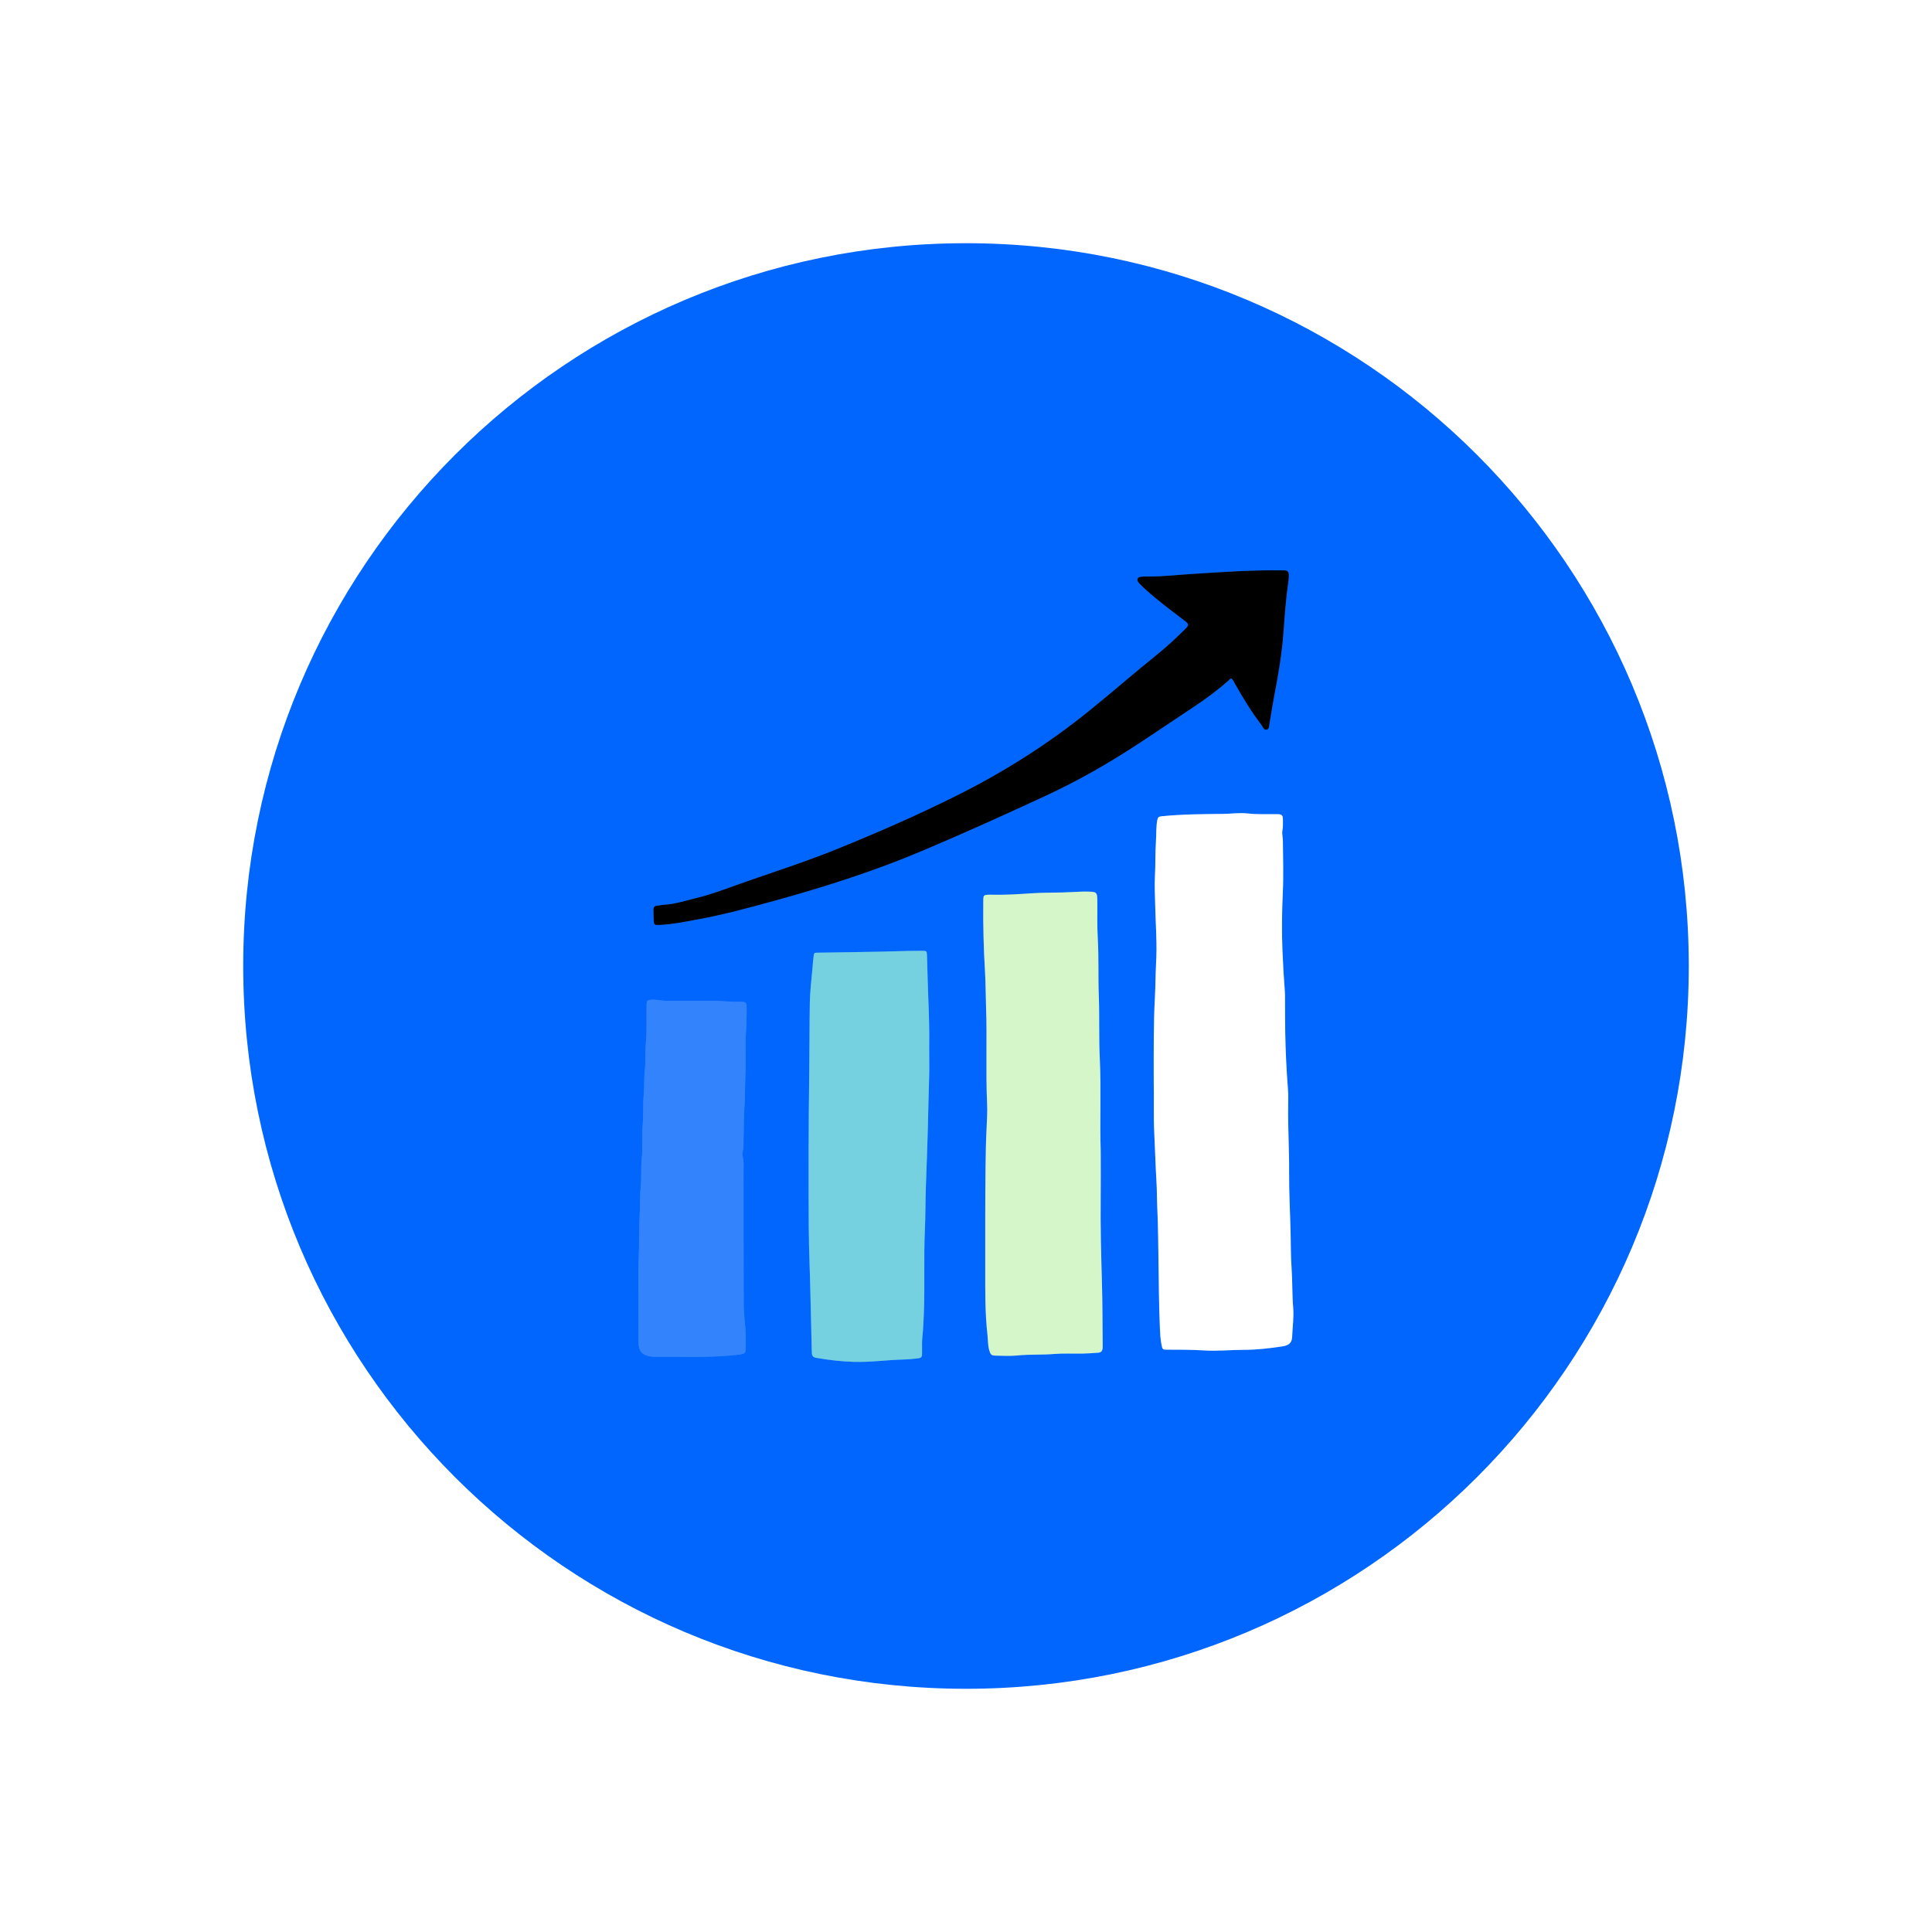 <svg xmlns="http://www.w3.org/2000/svg" xmlns:xlink="http://www.w3.org/1999/xlink" width="1800" zoomAndPan="magnify" viewBox="0 0 1350 1350" height="1800" preserveAspectRatio="xMidYMid meet" version="1.0"><defs><clipPath id="91a511c0a0"><path d="M 169.945 169.945 L 1180.055 169.945 L 1180.055 1180.055 L 169.945 1180.055 Z M 169.945 169.945" clip-rule="nonzero"></path></clipPath><clipPath id="f1feb5ce2b"><path d="M 675 169.945 C 396.066 169.945 169.945 396.066 169.945 675 C 169.945 953.934 396.066 1180.055 675 1180.055 C 953.934 1180.055 1180.055 953.934 1180.055 675 C 1180.055 396.066 953.934 169.945 675 169.945 Z M 675 169.945" clip-rule="nonzero"></path></clipPath><clipPath id="d3d68c22c9"><path d="M 0.945 0.945 L 1011.055 0.945 L 1011.055 1011.055 L 0.945 1011.055 Z M 0.945 0.945" clip-rule="nonzero"></path></clipPath><clipPath id="383080542a"><path d="M 506 0.945 C 227.066 0.945 0.945 227.066 0.945 506 C 0.945 784.934 227.066 1011.055 506 1011.055 C 784.934 1011.055 1011.055 784.934 1011.055 506 C 1011.055 227.066 784.934 0.945 506 0.945 Z M 506 0.945" clip-rule="nonzero"></path></clipPath><clipPath id="1abe93052b"><rect x="0" width="1012" y="0" height="1012"></rect></clipPath><clipPath id="8d1058681a"><path d="M 446 398.113 L 904 398.113 L 904 951.613 L 446 951.613 Z M 446 398.113" clip-rule="nonzero"></path></clipPath><clipPath id="4e38268339"><path d="M 565 664 L 650 664 L 650 951.613 L 565 951.613 Z M 565 664" clip-rule="nonzero"></path></clipPath><clipPath id="d8afab6b4d"><path d="M 456 398.113 L 901 398.113 L 901 647 L 456 647 Z M 456 398.113" clip-rule="nonzero"></path></clipPath></defs><rect x="-135" width="1620" fill="#ffffff" y="-135" height="1620" fill-opacity="1"></rect><rect x="-135" width="1620" fill="#ffffff" y="-135" height="1620" fill-opacity="1"></rect><g clip-path="url(#91a511c0a0)"><g clip-path="url(#f1feb5ce2b)"><g transform="matrix(1, 0, 0, 1, 169, 169)"><g clip-path="url(#1abe93052b)"><g clip-path="url(#d3d68c22c9)"><g clip-path="url(#383080542a)"><path fill="#0166fd" d="M 0.945 0.945 L 1011.055 0.945 L 1011.055 1011.055 L 0.945 1011.055 Z M 0.945 0.945" fill-opacity="1" fill-rule="nonzero"></path></g></g></g></g></g></g><g clip-path="url(#8d1058681a)"><path fill="#3383fc" d="M 806.191 757.617 C 806.191 744.16 806.098 734.777 806.219 725.395 C 806.34 715.906 806.441 706.402 807.008 696.934 C 807.328 691.594 807.363 686.266 807.504 680.93 C 807.621 676.543 807.906 672.164 808.039 667.785 C 808.391 656.273 807.457 644.777 807.227 633.27 C 807.09 626.273 806.648 619.25 807.02 612.281 C 807.457 604.094 807.18 595.895 807.73 587.738 C 808.066 582.781 807.73 577.781 808.703 572.848 C 809.055 571.07 809.82 570.551 811.496 570.383 C 825.797 568.953 840.137 568.832 854.492 568.727 C 860.168 568.684 865.891 567.777 871.535 568.402 C 877.59 569.074 883.617 568.906 889.66 568.926 C 890.73 568.93 891.801 568.848 892.867 568.891 C 895.672 568.992 896.441 569.711 896.445 572.555 C 896.453 575.156 896.594 577.766 896.098 580.367 C 895.652 582.727 896.414 585.09 896.43 587.449 C 896.508 599.445 896.934 611.461 896.383 623.43 C 895.766 636.848 895.559 650.262 896.098 663.648 C 896.496 673.578 897.082 683.527 897.836 693.449 C 897.934 694.75 897.914 696.062 897.922 697.367 C 897.969 705.441 897.906 713.52 898.062 721.594 C 898.324 734.871 898.941 748.133 899.984 761.375 C 900.273 765.035 900.195 768.734 900.133 772.414 C 899.875 787.969 900.902 803.508 900.781 819.055 C 900.676 833.188 901.5 847.293 901.82 861.41 C 902.008 869.59 901.902 877.797 902.492 885.953 C 903.156 895.188 902.84 904.449 903.617 913.676 C 904.188 920.434 903.148 927.18 902.906 933.934 C 902.754 938.25 900.801 940.098 895.875 940.832 C 887.203 942.125 878.539 943.184 869.711 943.195 C 860.109 943.207 850.492 944.23 840.895 943.602 C 832.469 943.051 824.055 943.129 815.633 943.098 C 812.301 943.086 812.301 943.012 811.598 939.555 C 810.793 935.586 810.645 931.543 810.469 927.539 C 809.762 911.527 809.746 895.5 809.477 879.48 C 809.285 868.211 809.258 856.926 808.723 845.672 C 808.402 838.91 808.484 832.145 808.07 825.398 C 807.398 814.387 807.145 803.359 806.578 792.352 C 805.91 779.406 806.484 766.477 806.191 757.617 Z M 769.133 804.781 C 769.133 815.605 769.234 826.77 769.113 837.934 C 768.898 857.41 769.441 876.879 769.988 896.332 C 770.398 910.816 770.383 925.289 770.504 939.766 C 770.512 940.477 770.547 941.195 770.48 941.902 C 770.266 944.18 769.445 945.07 767.141 945.242 C 763.594 945.504 760.043 945.758 756.492 945.828 C 749.84 945.957 743.156 945.551 736.547 946.105 C 728.023 946.816 719.477 946.273 710.957 947.141 C 705.898 947.656 700.75 947.344 695.645 947.254 C 692.703 947.203 692.109 946.473 691.266 943.586 C 690.219 940.012 690.414 936.305 690 932.664 C 688.254 917.309 688.457 901.871 688.441 886.453 C 688.426 862.934 688.383 839.414 688.652 815.898 C 688.762 806.527 688.918 797.141 689.418 787.785 C 689.719 782.203 689.992 776.625 689.742 771.066 C 688.723 748.516 689.848 725.945 689.008 703.402 C 688.711 695.34 688.77 687.262 688.293 679.219 C 687.316 662.859 686.883 646.5 687.078 630.121 C 687.086 629.406 687.043 628.691 687.094 627.984 C 687.246 625.789 687.648 625.367 689.914 625.234 C 691.336 625.152 692.766 625.176 694.191 625.203 C 702.746 625.383 711.293 624.844 719.801 624.262 C 727.281 623.746 734.738 623.781 742.207 623.617 C 746.711 623.52 751.211 623.199 755.715 623.035 C 757.609 622.965 759.516 622.98 761.414 623.043 C 766.09 623.199 766.688 623.781 766.75 628.52 C 766.863 637.543 766.543 646.594 767.07 655.594 C 767.852 669.004 767.289 682.422 767.797 695.82 C 768.352 710.422 767.781 725.035 768.484 739.617 C 769.531 761.223 768.438 782.836 769.133 804.781 Z M 649.281 732.125 C 649.281 740.449 649.453 746.629 649.246 752.801 C 648.855 764.426 648.672 776.059 648.363 787.688 C 647.992 801.562 647.469 815.441 646.961 829.316 C 646.598 839.285 646.742 849.262 646.281 859.219 C 645.379 878.684 646.332 898.168 645.555 917.629 C 645.336 923.074 645.121 928.523 644.539 933.957 C 644.145 937.602 644.309 941.312 644.312 944.992 C 644.312 948.426 644.047 948.875 640.605 949.25 C 637.781 949.555 634.918 949.875 632.105 949.938 C 620.246 950.199 608.465 951.973 596.57 951.609 C 587.66 951.336 578.852 950.316 570.086 948.758 C 568.246 948.43 567.402 947.422 567.312 945.641 C 567.266 944.691 567.195 943.742 567.184 942.793 C 567.023 931.043 566.574 919.301 566.363 907.551 C 566.066 890.816 565.215 874.094 565.121 857.355 C 564.91 821.008 564.969 784.656 565.477 748.316 C 565.699 732.523 565.59 716.73 565.859 700.941 C 565.996 693.109 566.93 685.328 567.633 677.535 C 567.906 674.465 568.125 671.387 568.508 668.332 C 568.836 665.746 568.926 665.734 571.543 665.691 C 586.504 665.449 601.465 665.289 616.422 664.957 C 625.562 664.75 634.699 664.363 643.844 664.387 C 647.594 664.395 647.641 664.375 647.758 668.059 C 648.082 678.141 648.258 688.23 648.688 698.312 C 649.199 710.297 649.477 722.277 649.281 732.125 Z M 860.516 474.129 C 859.535 474.207 859.051 474.957 858.449 475.496 C 850.723 482.383 842.41 488.492 833.781 494.199 C 821.406 502.383 809.133 510.719 796.746 518.883 C 775.719 532.746 753.934 545.297 731.07 555.898 C 702.559 569.121 673.922 582.059 644.977 594.316 C 611.938 608.312 577.871 619.234 543.328 628.816 C 524.574 634.02 505.828 639.152 486.664 642.621 C 478.148 644.16 469.66 645.938 460.969 646.305 C 457.133 646.469 456.973 646.41 456.758 642.52 C 456.633 640.27 456.672 638.008 456.598 635.754 C 456.539 634.055 457.238 633.07 459 632.875 C 460.887 632.668 462.758 632.277 464.648 632.156 C 471.934 631.688 478.828 629.379 485.848 627.684 C 498.789 624.551 511.121 619.551 523.672 615.219 C 544.184 608.141 564.805 601.391 584.934 593.234 C 612.758 581.965 640.234 569.938 667.129 556.594 C 700.633 539.973 732.078 520.133 761.188 496.586 C 777.25 483.59 792.805 469.988 808.914 457.043 C 815.289 451.918 821.281 446.293 827.125 440.543 C 831.305 436.43 831.301 436.414 826.555 432.828 C 817.648 426.098 808.738 419.379 800.441 411.887 C 799.031 410.617 797.645 409.309 796.359 407.918 C 795.488 406.977 794.426 405.867 794.867 404.496 C 795.344 403.016 796.945 403.109 798.199 402.949 C 799.371 402.801 800.57 402.812 801.758 402.828 C 811.984 402.977 822.129 401.746 832.312 401.102 C 853.875 399.738 875.438 398.164 897.07 398.551 C 899.844 398.602 900.605 399.363 900.57 402.219 C 900.555 403.879 900.395 405.547 900.156 407.188 C 898.457 418.828 897.695 430.562 896.812 442.281 C 895.73 456.633 893.375 470.781 890.633 484.887 C 889.367 491.406 888.375 497.98 887.262 504.531 C 887.062 505.699 886.883 506.875 886.688 508.043 C 886.535 508.926 886.133 509.621 885.195 509.832 C 884.148 510.066 883.344 509.676 882.781 508.766 C 882.281 507.957 881.832 507.113 881.258 506.359 C 874.371 497.254 868.398 487.562 862.836 477.605 C 862.156 476.391 861.594 475.062 860.516 474.129 Z M 446.18 906.527 C 446.18 898.098 445.875 889.656 446.254 881.242 C 446.762 870.105 446.48 858.957 447.043 847.844 C 447.355 841.688 447.062 835.5 447.711 829.398 C 448.391 823 447.762 816.578 448.418 810.242 C 449.273 801.945 448.43 793.629 449.148 785.387 C 449.758 778.391 449.195 771.387 449.855 764.449 C 450.387 758.879 449.926 753.289 450.57 747.785 C 451.281 741.738 450.641 735.684 451.246 729.691 C 452.176 720.453 451.641 711.215 451.828 701.98 C 451.887 699.066 452.273 698.805 455.113 698.59 C 458.695 698.32 462.164 699.344 465.727 699.32 C 475.223 699.262 484.727 699.496 494.219 699.289 C 502.172 699.113 510.062 700.258 518.012 700.059 C 521.121 699.984 521.688 700.742 521.715 703.879 C 521.777 710.512 521.461 717.125 521.125 723.754 C 520.688 732.277 521.312 740.859 520.887 749.387 C 520.477 757.676 520.75 765.992 520.102 774.234 C 519.562 781.117 519.82 787.969 519.555 794.828 C 519.426 798.133 519.824 801.457 518.969 804.742 C 518.68 805.852 518.688 807.16 518.961 808.277 C 519.875 812.035 519.535 815.836 519.539 819.613 C 519.582 850.125 519.496 880.633 519.656 911.145 C 519.684 916.906 520.297 922.688 520.816 928.457 C 521.262 933.402 520.961 938.418 520.992 943.402 C 521 944.754 520.449 945.676 519.051 945.973 C 518.129 946.172 517.223 946.477 516.289 946.582 C 503.797 947.961 491.258 948.238 478.703 948.082 C 471.816 948 464.93 948.078 458.043 948.055 C 456.746 948.047 455.461 948.012 454.156 947.766 C 448.395 946.672 446.234 943.914 446.191 937.867 C 446.117 927.422 446.172 916.973 446.172 906.527 C 446.176 906.527 446.176 906.527 446.18 906.527 Z M 446.18 906.527" fill-opacity="1" fill-rule="nonzero"></path></g><path fill="#ffffff" d="M 806.191 757.617 C 806.191 744.16 806.098 734.777 806.219 725.395 C 806.34 715.906 806.441 706.402 807.008 696.934 C 807.328 691.594 807.363 686.266 807.504 680.93 C 807.621 676.543 807.906 672.164 808.039 667.785 C 808.391 656.273 807.457 644.777 807.227 633.27 C 807.09 626.273 806.648 619.25 807.02 612.281 C 807.457 604.094 807.18 595.895 807.73 587.738 C 808.066 582.781 807.73 577.781 808.703 572.848 C 809.055 571.07 809.82 570.551 811.496 570.383 C 825.797 568.953 840.137 568.832 854.492 568.727 C 860.168 568.684 865.891 567.777 871.535 568.402 C 877.59 569.074 883.617 568.906 889.66 568.926 C 890.73 568.93 891.801 568.848 892.867 568.891 C 895.672 568.992 896.441 569.711 896.445 572.555 C 896.453 575.156 896.594 577.766 896.098 580.367 C 895.652 582.727 896.414 585.09 896.43 587.449 C 896.508 599.445 896.934 611.461 896.383 623.43 C 895.766 636.848 895.559 650.262 896.098 663.648 C 896.496 673.578 897.082 683.527 897.836 693.449 C 897.934 694.75 897.914 696.062 897.922 697.367 C 897.969 705.441 897.906 713.52 898.062 721.594 C 898.324 734.871 898.941 748.133 899.984 761.375 C 900.273 765.035 900.195 768.734 900.133 772.414 C 899.875 787.969 900.902 803.508 900.781 819.055 C 900.676 833.188 901.5 847.293 901.82 861.41 C 902.008 869.59 901.902 877.797 902.492 885.953 C 903.156 895.188 902.84 904.449 903.617 913.676 C 904.188 920.434 903.148 927.18 902.906 933.934 C 902.754 938.25 900.801 940.098 895.875 940.832 C 887.203 942.125 878.539 943.184 869.711 943.195 C 860.109 943.207 850.492 944.23 840.895 943.602 C 832.469 943.051 824.055 943.129 815.633 943.098 C 812.301 943.086 812.301 943.012 811.598 939.555 C 810.793 935.586 810.645 931.543 810.469 927.539 C 809.762 911.527 809.746 895.5 809.477 879.48 C 809.285 868.211 809.258 856.926 808.723 845.672 C 808.402 838.91 808.484 832.145 808.07 825.398 C 807.398 814.387 807.145 803.359 806.578 792.352 C 805.91 779.406 806.484 766.477 806.191 757.617 Z M 806.191 757.617" fill-opacity="1" fill-rule="nonzero"></path><path fill="#d4f6c8" d="M 769.133 804.781 C 769.133 815.605 769.234 826.77 769.113 837.934 C 768.898 857.41 769.441 876.879 769.988 896.332 C 770.398 910.816 770.383 925.289 770.504 939.766 C 770.512 940.477 770.547 941.195 770.48 941.902 C 770.266 944.18 769.445 945.07 767.141 945.242 C 763.594 945.504 760.043 945.758 756.492 945.828 C 749.84 945.957 743.156 945.551 736.547 946.105 C 728.023 946.816 719.477 946.273 710.957 947.141 C 705.898 947.656 700.75 947.344 695.645 947.254 C 692.703 947.203 692.109 946.473 691.266 943.586 C 690.219 940.012 690.414 936.305 690 932.664 C 688.254 917.309 688.457 901.871 688.441 886.453 C 688.426 862.934 688.383 839.414 688.652 815.898 C 688.762 806.527 688.918 797.141 689.418 787.785 C 689.719 782.203 689.992 776.625 689.742 771.066 C 688.723 748.516 689.848 725.945 689.008 703.402 C 688.711 695.34 688.77 687.262 688.293 679.219 C 687.316 662.859 686.883 646.5 687.078 630.121 C 687.086 629.406 687.043 628.691 687.094 627.984 C 687.246 625.789 687.648 625.367 689.914 625.234 C 691.336 625.152 692.766 625.176 694.191 625.203 C 702.746 625.383 711.293 624.844 719.801 624.262 C 727.281 623.746 734.738 623.781 742.207 623.617 C 746.711 623.52 751.211 623.199 755.715 623.035 C 757.609 622.965 759.516 622.98 761.414 623.043 C 766.09 623.199 766.688 623.781 766.75 628.52 C 766.863 637.543 766.543 646.594 767.07 655.594 C 767.852 669.004 767.289 682.422 767.797 695.82 C 768.352 710.422 767.781 725.035 768.484 739.617 C 769.531 761.223 768.438 782.836 769.133 804.781 Z M 769.133 804.781" fill-opacity="1" fill-rule="nonzero"></path><g clip-path="url(#4e38268339)"><path fill="#75d0df" d="M 649.281 732.125 C 649.281 740.449 649.453 746.629 649.246 752.801 C 648.855 764.426 648.672 776.059 648.363 787.688 C 647.992 801.562 647.469 815.441 646.961 829.316 C 646.598 839.285 646.742 849.262 646.281 859.219 C 645.379 878.684 646.332 898.168 645.555 917.629 C 645.336 923.074 645.121 928.523 644.539 933.957 C 644.145 937.602 644.309 941.312 644.312 944.992 C 644.312 948.426 644.047 948.875 640.605 949.25 C 637.781 949.555 634.918 949.875 632.105 949.938 C 620.246 950.199 608.465 951.973 596.57 951.609 C 587.66 951.336 578.852 950.316 570.086 948.758 C 568.246 948.43 567.402 947.422 567.312 945.641 C 567.266 944.691 567.195 943.742 567.184 942.793 C 567.023 931.043 566.574 919.301 566.363 907.551 C 566.066 890.816 565.215 874.094 565.121 857.355 C 564.91 821.008 564.969 784.656 565.477 748.316 C 565.699 732.523 565.59 716.73 565.859 700.941 C 565.996 693.109 566.93 685.328 567.633 677.535 C 567.906 674.465 568.125 671.387 568.508 668.332 C 568.836 665.746 568.926 665.734 571.543 665.691 C 586.504 665.449 601.465 665.289 616.422 664.957 C 625.562 664.75 634.699 664.363 643.844 664.387 C 647.594 664.395 647.641 664.375 647.758 668.059 C 648.082 678.141 648.258 688.23 648.688 698.312 C 649.199 710.297 649.477 722.277 649.281 732.125 Z M 649.281 732.125" fill-opacity="1" fill-rule="nonzero"></path></g><g clip-path="url(#d8afab6b4d)"><path fill="#000000" d="M 860.516 474.129 C 859.535 474.207 859.051 474.957 858.449 475.496 C 850.723 482.383 842.41 488.492 833.781 494.199 C 821.406 502.383 809.133 510.719 796.746 518.883 C 775.719 532.746 753.934 545.297 731.07 555.898 C 702.559 569.121 673.922 582.059 644.977 594.316 C 611.938 608.312 577.871 619.234 543.328 628.816 C 524.574 634.02 505.828 639.152 486.664 642.621 C 478.148 644.16 469.66 645.938 460.969 646.305 C 457.133 646.469 456.973 646.41 456.758 642.52 C 456.633 640.27 456.672 638.008 456.598 635.754 C 456.539 634.055 457.238 633.07 459 632.875 C 460.887 632.668 462.758 632.277 464.648 632.156 C 471.934 631.688 478.828 629.379 485.848 627.684 C 498.789 624.551 511.121 619.551 523.672 615.219 C 544.184 608.141 564.805 601.391 584.934 593.234 C 612.758 581.965 640.234 569.938 667.129 556.594 C 700.633 539.973 732.078 520.133 761.188 496.586 C 777.25 483.59 792.805 469.988 808.914 457.043 C 815.289 451.918 821.281 446.293 827.125 440.543 C 831.305 436.43 831.301 436.414 826.555 432.828 C 817.648 426.098 808.738 419.379 800.441 411.887 C 799.031 410.617 797.645 409.309 796.359 407.918 C 795.488 406.977 794.426 405.867 794.867 404.496 C 795.344 403.016 796.945 403.109 798.199 402.949 C 799.371 402.801 800.57 402.812 801.758 402.828 C 811.984 402.977 822.129 401.746 832.312 401.102 C 853.875 399.738 875.438 398.164 897.07 398.551 C 899.844 398.602 900.605 399.363 900.57 402.219 C 900.555 403.879 900.395 405.547 900.156 407.188 C 898.457 418.828 897.695 430.562 896.812 442.281 C 895.73 456.633 893.375 470.781 890.633 484.887 C 889.367 491.406 888.375 497.98 887.262 504.531 C 887.062 505.699 886.883 506.875 886.688 508.043 C 886.535 508.926 886.133 509.621 885.195 509.832 C 884.148 510.066 883.344 509.676 882.781 508.766 C 882.281 507.957 881.832 507.113 881.258 506.359 C 874.371 497.254 868.398 487.562 862.836 477.605 C 862.156 476.391 861.594 475.062 860.516 474.129 Z M 860.516 474.129" fill-opacity="1" fill-rule="nonzero"></path></g><path fill="#3383fc" d="M 446.18 906.527 C 446.18 898.098 445.875 889.656 446.254 881.242 C 446.762 870.105 446.48 858.957 447.043 847.844 C 447.355 841.688 447.062 835.5 447.711 829.398 C 448.391 823 447.762 816.578 448.418 810.242 C 449.273 801.945 448.43 793.629 449.148 785.387 C 449.758 778.391 449.195 771.387 449.855 764.449 C 450.387 758.879 449.926 753.289 450.57 747.785 C 451.281 741.738 450.641 735.684 451.246 729.691 C 452.176 720.453 451.641 711.215 451.828 701.98 C 451.887 699.066 452.273 698.805 455.113 698.59 C 458.695 698.32 462.164 699.344 465.727 699.32 C 475.223 699.262 484.727 699.496 494.219 699.289 C 502.172 699.113 510.062 700.258 518.012 700.059 C 521.121 699.984 521.688 700.742 521.715 703.879 C 521.777 710.512 521.461 717.125 521.125 723.754 C 520.688 732.277 521.312 740.859 520.887 749.387 C 520.477 757.676 520.75 765.992 520.102 774.234 C 519.562 781.117 519.82 787.969 519.555 794.828 C 519.426 798.133 519.824 801.457 518.969 804.742 C 518.68 805.852 518.688 807.16 518.961 808.277 C 519.875 812.035 519.535 815.836 519.539 819.613 C 519.582 850.125 519.496 880.633 519.656 911.145 C 519.684 916.906 520.297 922.688 520.816 928.457 C 521.262 933.402 520.961 938.418 520.992 943.402 C 521 944.754 520.449 945.676 519.051 945.973 C 518.129 946.172 517.223 946.477 516.289 946.582 C 503.797 947.961 491.258 948.238 478.703 948.082 C 471.816 948 464.93 948.078 458.043 948.055 C 456.746 948.047 455.461 948.012 454.156 947.766 C 448.395 946.672 446.234 943.914 446.191 937.867 C 446.117 927.422 446.172 916.973 446.172 906.527 C 446.176 906.527 446.176 906.527 446.18 906.527 Z M 446.18 906.527" fill-opacity="1" fill-rule="nonzero"></path></svg>